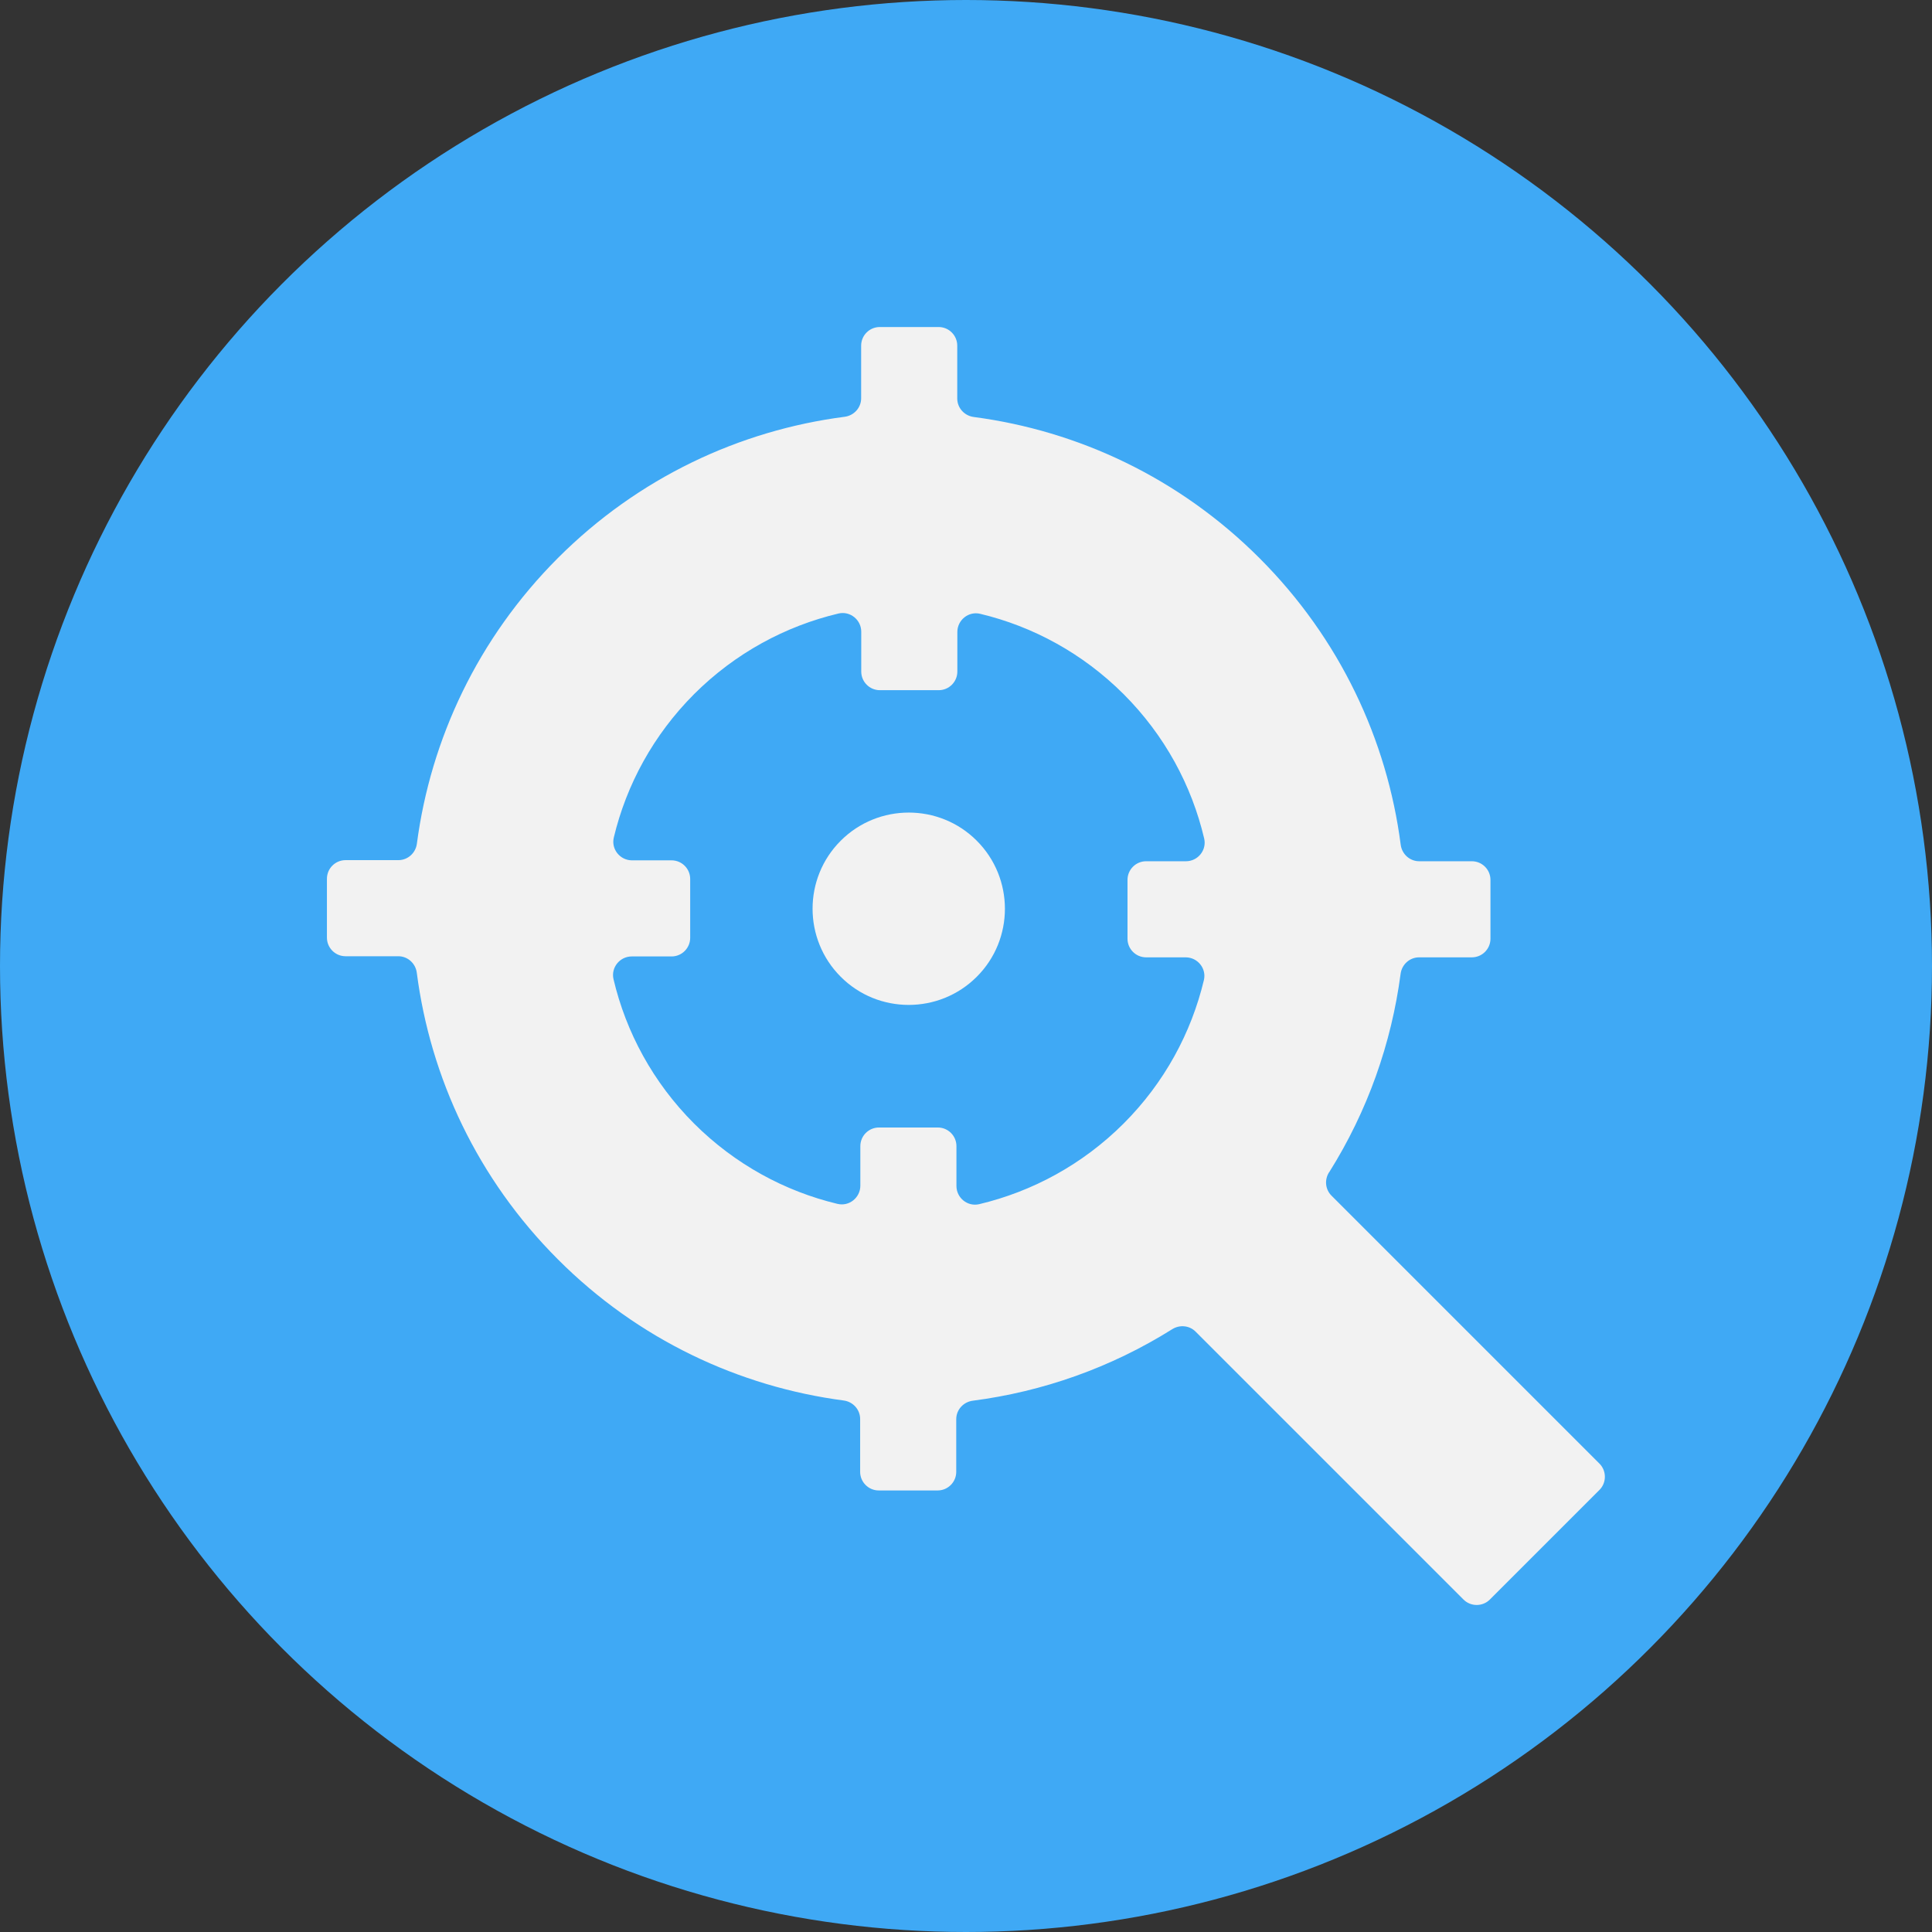 <?xml version="1.0" encoding="UTF-8"?>
<svg id="Layer_2" data-name="Layer 2" xmlns="http://www.w3.org/2000/svg" viewBox="0 0 192 192">
  <rect x="0" y="0" width="192" height="192" fill="#333333" stroke="none"/>
  <defs>
    <style>
      .cls-1 {
        fill: #3fa9f5;
      }

      .cls-2 {
        fill: #f2f2f2;
      }
    </style>
  </defs>
  <g id="Layer_1-2" data-name="Layer 1">
    <circle class="cls-1" cx="96" cy="96" r="96"/>
    <g>
      <path class="cls-2" d="M132.09,116.5c3.83-6.09,6.19-12.83,7.1-19.72.12-.93.9-1.64,1.84-1.64h5.24c1.02,0,1.85-.83,1.85-1.85v-5.85c0-1.02-.83-1.85-1.85-1.85h-5.23c-.94,0-1.72-.71-1.84-1.64-1.35-10.41-6.03-20.48-14.04-28.49-7.98-7.98-18.01-12.65-28.39-14.02-.93-.12-1.64-.9-1.64-1.84v-5.25c0-1.02-.83-1.85-1.85-1.85h-5.85c-1.02,0-1.85.83-1.85,1.85v5.23c0,.94-.71,1.72-1.64,1.84-10.42,1.35-20.49,6.03-28.49,14.03-7.97,7.98-12.65,18.01-14.02,28.39-.12.93-.9,1.64-1.84,1.64h-5.25c-1.02,0-1.85.83-1.85,1.85v5.85c0,1.02.83,1.85,1.85,1.85h5.24c.94,0,1.72.71,1.84,1.64,1.35,10.42,6.03,20.49,14.03,28.49,7.97,7.98,18.01,12.65,28.39,14.02.93.12,1.64.9,1.64,1.84v5.25c0,1.02.83,1.85,1.85,1.85h5.85c1.02,0,1.85-.83,1.85-1.85v-5.23c0-.94.71-1.72,1.65-1.84,6.93-.9,13.7-3.27,19.82-7.11.74-.46,1.7-.37,2.31.24l26.63,26.63c.72.72,1.9.72,2.62,0l10.89-10.89c.72-.72.72-1.9,0-2.62l-26.63-26.63c-.62-.62-.71-1.58-.24-2.32ZM117.83,95.14c1.19,0,2.09,1.11,1.81,2.27-1.25,5.22-3.91,10.18-7.98,14.25-4.1,4.09-9.09,6.76-14.35,8.01-1.16.27-2.26-.63-2.26-1.81v-3.96c0-1.02-.83-1.85-1.85-1.85h-5.85c-1.02,0-1.85.83-1.85,1.85v3.93c0,1.19-1.11,2.09-2.27,1.81-5.22-1.25-10.18-3.92-14.25-7.98-4.09-4.09-6.77-9.09-8.01-14.35-.27-1.16.63-2.26,1.81-2.26h3.96c1.02,0,1.85-.83,1.85-1.85v-5.85c0-1.02-.83-1.85-1.85-1.85h-3.93c-1.19,0-2.09-1.11-1.81-2.27,1.25-5.23,3.92-10.18,7.98-14.25,4.1-4.09,9.09-6.76,14.35-8.01,1.16-.27,2.26.63,2.26,1.81v3.96c0,1.02.83,1.85,1.85,1.85h5.85c1.02,0,1.85-.83,1.85-1.85v-3.93c0-1.19,1.11-2.09,2.27-1.81,5.23,1.25,10.18,3.92,14.25,7.98,4.1,4.1,6.77,9.09,8.01,14.35.27,1.16-.63,2.26-1.81,2.26h-3.96c-1.02,0-1.85.83-1.85,1.85v5.85c0,1.02.83,1.85,1.85,1.85h3.93Z"/>
      <path class="cls-2" d="M83.55,97.07c-3.73-3.73-3.73-9.8,0-13.52,3.73-3.73,9.8-3.73,13.52,0,3.73,3.73,3.73,9.8,0,13.52-3.73,3.73-9.8,3.73-13.52,0Z"/>
    </g>
  </g>
</svg>